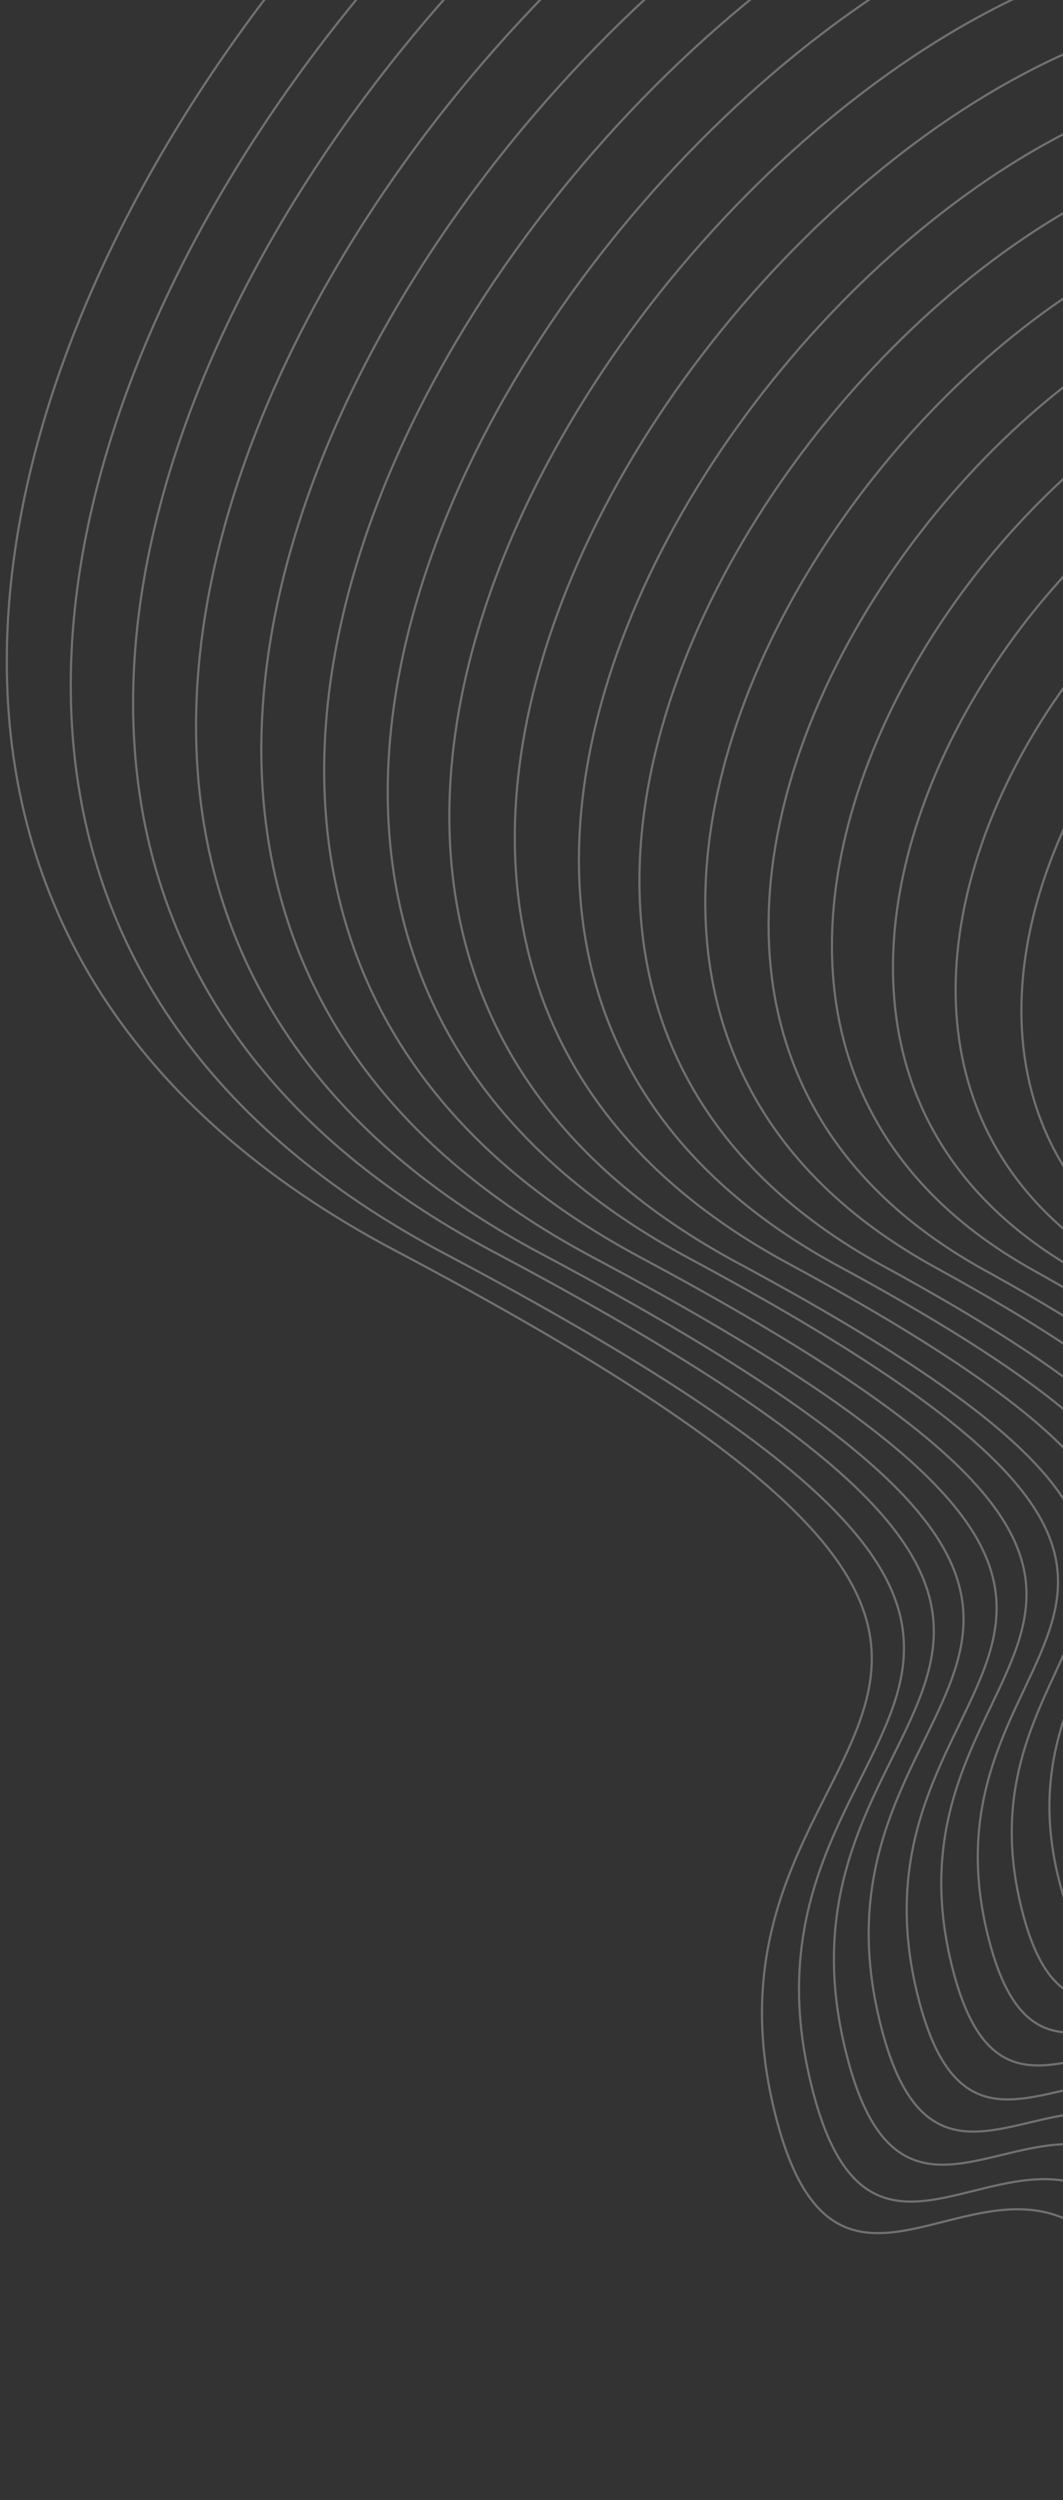 <svg width="240" height="564" viewBox="0 0 240 564" fill="none" xmlns="http://www.w3.org/2000/svg">
<rect x="0" y="0" width="240" height="564" fill="#333333" stroke="none"/>
<g opacity="0.3" clip-path="url(#clip0_505_174)">
<path d="M554.63 228.861C575.762 243.167 551.552 277.718 544.349 316.869C543.378 322.8 541.977 328.806 541.006 334.737C537.531 354.401 563.315 364.8 567.634 376.911C579.902 411.812 571.318 431.472 551.375 440.68C532.041 449.562 503.267 450.099 474.611 434.655C424.154 407.46 439 440.585 381.913 417.416C367.559 411.472 351.757 444.572 338.251 401.24C327.278 366.115 309.573 399.764 302.663 370.145C294.127 333.714 338.416 329.166 266.396 287.74C180.586 238.499 267.618 107.75 333.926 121.345C337.852 122.218 341.243 123.85 344.747 126.127C371.078 143.524 342.675 180.795 471.079 213.146C497.597 220.093 533.967 214.697 554.63 228.861Z" stroke="white" stroke-width="0.5"/>
<path d="M569.706 223.597C592.533 238.718 567.73 276.254 558.603 318.397C557.238 324.618 555.733 331.307 554.406 337.743C550.114 359.1 578.382 369.735 583.319 382.847C597.514 421.183 588.3 443.612 566.744 453.765C545.798 463.59 514.287 463.712 482.886 446.526C427.371 415.771 444.107 452.117 381.361 427.044C365.602 420.677 348.278 457.808 333.342 410.068C321.303 371.359 301.645 409.114 294.25 376.697C285.118 336.821 334.552 332.494 254.812 287.524C160.017 233.85 258.812 91.537 329.196 106.867C333.338 107.703 337.235 109.69 340.776 112.182C368.989 131.471 335.757 172.901 477.485 207.828C506.918 214.936 546.878 208.477 569.706 223.597Z" stroke="white" stroke-width="0.5"/>
<path d="M584.565 218.371C609.052 234.092 583.656 274.611 572.82 319.71C571.099 326.435 569.415 333.377 567.769 340.533C562.623 363.368 593.627 374.416 598.967 388.568C615.089 430.34 605.423 455.285 582.076 466.633C559.555 477.618 525.092 477.364 491.087 457.967C430.514 423.652 449.14 463.218 380.988 436.418C363.824 429.63 344.978 470.792 328.827 418.607C315.723 376.313 294.365 418.353 286.269 383.175C276.324 339.893 330.941 335.999 243.837 286.982C140.275 228.837 250.616 74.997 325.075 92.061C329.686 93.038 333.836 95.204 337.667 98.088C367.762 119.269 329.699 164.859 484.716 202.146C516.454 209.742 559.574 202.294 584.565 218.371Z" stroke="white" stroke-width="0.5"/>
<path d="M599.641 213.106C625.823 229.643 599.796 272.931 587.252 320.985C585.39 328.179 583.35 335.625 581.562 343.249C575.563 367.562 609.088 379.061 615.26 394.177C633.311 439.384 623.015 467.099 598.092 479.606C573.994 491.749 536.796 491.081 500.009 469.727C434.377 431.852 455.11 474.6 381.083 445.934C362.513 438.724 342.145 483.917 324.78 427.286C310.61 381.408 287.299 427.554 278.718 389.577C267.961 342.889 327.723 339.216 233.331 286.58C120.784 224.002 242.889 58.598 321.423 77.397C326.286 78.552 330.689 80.895 334.989 83.921C366.966 106.993 324.289 156.705 492.416 196.604C525.812 204.8 572.485 196.073 599.641 213.106Z" stroke="white" stroke-width="0.5"/>
<path d="M614.5 207.879C642.379 225.231 615.899 271.037 601.506 322.513C599.288 330.212 597.107 338.126 594.963 346.254C588.109 372.044 624.332 383.743 630.945 400.113C650.923 448.755 639.959 479.024 613.461 492.69C587.572 506.029 547.816 504.694 508.283 481.597C437.594 440.163 460.255 486.347 380.784 455.739C360.809 448.106 338.882 497.116 320.339 436.254C305.319 386.755 280.055 437.006 270.774 396.269C259.42 346.138 324.327 342.684 222.216 286.504C100.899 219.456 234.552 42.526 317.162 63.059C322.278 64.392 327.149 66.876 331.486 70.116C365.346 95.08 317.838 148.952 499.29 191.426C535.132 199.643 585.396 189.853 614.5 207.879Z" stroke="white" stroke-width="0.5"/>
<path d="M629.576 202.615C659.112 220.567 632.041 269.357 615.723 323.826C613.364 331.992 610.826 340.411 608.289 348.829C600.58 376.097 639.325 388.246 646.771 405.582C668.676 457.659 657.298 490.66 629.009 505.522C601.507 519.804 559.051 518.272 516.7 493.001C440.953 448.006 465.72 497.374 380.374 464.899C359.208 456.807 335.544 509.885 315.786 444.578C299.701 391.495 272.522 446.066 262.755 402.532C250.589 348.993 320.679 345.974 211.241 285.963C80.941 214.48 226.14 26.023 313.041 48.253C318.626 49.727 323.75 52.389 328.34 55.808C364.082 82.663 311.744 140.695 506.737 185.706C544.669 194.449 598.344 183.847 629.576 202.615Z" stroke="white" stroke-width="0.5"/>
<path d="M644.436 197.388C675.883 216.118 647.965 267.714 629.978 325.353C627.262 334.025 624.367 342.949 621.689 351.835C613.125 380.58 654.606 393.144 662.454 411.517C686.25 466.816 674.279 502.8 644.161 518.643C615.085 534.085 569.677 532.175 524.759 504.909C443.954 456.355 470.611 508.942 379.859 474.742C357.288 466.227 332.102 523.336 310.914 453.622C293.764 396.953 264.847 455.594 254.38 409.299C241.401 352.354 316.636 349.555 199.657 285.747C60.371 209.831 217.334 9.811 308.273 33.56C314.111 35.211 319.489 38.051 324.584 41.826C361.993 70.611 305.077 132.979 513.321 180.135C554.026 189.508 611.255 177.627 644.436 197.388Z" stroke="white" stroke-width="0.5"/>
<path d="M659.549 192.339C692.654 211.669 664.143 266.249 644.447 326.845C641.374 336.021 638.339 345.411 635.519 354.766C626.102 384.989 670.067 397.788 678.785 417.342C704.509 476.076 692.086 514.576 660.214 531.831C629.524 548.216 581.38 545.892 533.718 516.883C448.033 464.517 476.403 520.578 379.991 484.473C356.014 475.535 329.27 536.461 306.905 462.516C288.689 402.264 257.856 465.226 246.867 415.916C233.075 355.565 313.671 352.948 189.188 285.56C41.134 205.174 209.643 -6.374 304.659 19.11C310.927 20.687 316.595 23.92 321.728 27.91C361.019 58.587 299.273 125.115 520.842 174.846C563.348 184.351 624.166 171.407 659.549 192.339Z" stroke="white" stroke-width="0.5"/>
<path d="M674.408 187.112C709.21 207.258 680.069 264.608 658.665 328.157C655.451 337.801 652.058 347.697 648.883 357.557C638.648 389.472 685.312 402.47 694.433 423.063C722.085 485.232 708.993 526.286 675.546 544.7C643.066 562.281 592.4 559.505 541.703 528.361C450.96 472.435 481.436 531.679 379.364 493.67C353.945 484.095 325.932 549.23 302.136 470.877C282.855 407.04 250.285 474.07 238.633 422.217C224.244 358.421 309.807 356.276 177.998 285.055C20.959 200.235 201.233 -22.876 300.323 4.342C306.845 6.097 312.943 9.255 318.366 13.639C359.54 46.206 293.179 116.857 527.857 169.2C572.884 179.157 636.862 165.223 674.408 187.112Z" stroke="white" stroke-width="0.5"/>
<path d="M689.484 181.847C725.981 202.809 696.209 262.928 672.919 329.685C669.348 339.833 665.778 349.983 662.245 360.346C651.157 393.74 700.342 407.189 710.08 428.783C739.659 494.388 726.154 538.174 690.878 557.568C656.822 576.309 603.383 572.904 549.941 540.017C454.14 480.532 486.506 542.994 378.813 503.297C351.988 493.301 322.453 562.467 297.443 479.669C277.096 412.247 242.573 483.383 230.22 428.767C215.019 361.566 305.728 359.64 166.414 284.839C0.607 195.549 192.427 -39.089 295.592 -10.136C302.367 -8.203 308.719 -4.867 314.647 -0.128C357.704 34.332 286.549 109.357 534.517 164.06C582.242 174.215 649.773 159.003 689.484 181.847Z" stroke="white" stroke-width="0.5"/>
<path d="M704.343 176.62C742.499 198.182 712.135 261.285 687.135 330.997C683.424 341.614 679.498 352.268 675.823 363.099C663.881 397.97 715.802 411.834 726.158 434.429C757.666 503.469 743.53 550.025 706.678 570.578C671.046 590.477 614.656 586.696 558.61 551.598C457.751 488.553 492.007 554.237 378.871 512.598C350.64 502.178 319.583 575.376 293.358 488.133C271.947 417.126 235.723 492.547 222.632 434.955C206.618 364.347 302.725 362.819 155.832 284.006C-18.959 190.283 184.408 -55.882 291.865 -25.232C299.109 -23.158 305.713 -19.643 311.679 -14.689C356.617 21.662 280.633 100.847 541.888 157.91C591.778 169.021 662.722 152.997 704.343 176.62Z" stroke="white" stroke-width="0.5"/>
<path d="M719.419 171.356C759.271 193.734 728.491 259.568 701.568 332.273C697.5 343.394 693.217 354.553 689.402 365.852C676.606 402.201 731.01 416.3 742.021 440.113C775.456 512.589 760.653 561.697 722.226 583.41C684.981 604.253 625.891 600.272 567.064 563.217C461.146 496.611 497.509 565.478 378.534 522.187C348.898 511.346 316.282 588.36 288.627 496.709C266.15 422.118 227.974 501.644 214.435 441.47C197.825 367.418 298.861 366.147 144.679 283.716C-38.88 185.522 176.035 -72.169 287.53 -40.001C295.026 -37.748 302.099 -34.093 308.318 -28.96C355.138 9.282 274.323 92.627 548.904 152.264C601.098 163.864 675.634 146.777 719.419 171.356Z" stroke="white" stroke-width="0.5"/>
<path d="M734.279 166.13C775.826 189.322 744.2 257.963 715.822 333.801C711.398 345.427 706.973 357.053 702.801 368.858C689.151 406.684 746.292 421.198 757.921 446.011C793.247 521.708 778.066 573.764 737.848 596.672C699.027 618.673 637.163 614.063 575.591 575.266C464.615 505.101 502.869 577.188 378.45 531.956C347.409 520.692 313.271 601.737 284.402 505.64C261.075 427.428 220.945 511.059 206.707 448.125C189.321 370.882 295.465 369.615 133.779 283.604C-58.765 180.977 167.912 -88.278 283.483 -54.375C291.448 -51.983 298.558 -48.112 305.246 -42.839C353.948 -2.705 268.34 85.015 556.425 146.975C610.456 158.923 688.329 140.594 734.279 166.13Z" stroke="white" stroke-width="0.5"/>
<path d="M749.355 160.865C792.56 184.658 760.557 256.246 730.039 335.114C725.474 347.208 720.693 359.339 716.127 371.433C701.623 410.737 761.284 425.701 773.531 451.517C810.782 530.649 794.936 585.259 752.927 609.362C712.531 632.523 647.931 627.5 583.539 586.529C467.684 512.551 507.865 588.074 377.609 541.19C345.162 529.504 309.503 614.581 279.418 514.039C255.026 432.241 212.981 520.194 198.219 454.246C180.022 373.596 291.348 372.765 122.337 282.921C-79.192 175.86 159.248 -104.959 278.894 -69.322C287.075 -66.966 294.691 -62.739 301.453 -57.035C352.037 -15.01 261.675 77.299 563.01 141.404C619.777 153.766 701.24 134.374 749.355 160.865Z" stroke="white" stroke-width="0.5"/>
<path d="M764.215 155.638C809.114 180.246 776.483 254.603 744.256 336.427C739.297 348.81 734.412 361.624 729.706 374.186C714.384 415.183 776.707 430.131 789.431 457.416C828.828 539.946 812.349 597.325 768.512 622.41C726.324 646.765 659.166 641.075 592.03 598.363C471.117 520.826 513.188 599.568 377.488 550.743C343.636 538.635 306.417 627.528 275.156 522.755C249.698 437.374 205.916 529.395 190.454 460.687C171.443 376.631 288.131 375.981 111.362 282.378C-98.936 170.847 150.837 -121.462 274.774 -84.127C283.207 -81.594 291.292 -77.226 298.307 -71.345C350.774 -27.427 255.58 69.042 570.203 135.507C629.35 148.787 714.189 128.368 764.215 155.638Z" stroke="white" stroke-width="0.5"/>
<path d="M779.327 150.589C825.923 176.013 792.66 253.138 758.763 338.132C753.663 350.984 748.422 364.303 743.358 377.369C727.183 419.843 792.028 435.243 805.584 463.493C846.908 549.458 829.802 609.606 784.386 635.85C740.586 661.153 670.513 655.295 600.595 610.627C474.661 529.745 518.586 611.493 377.264 560.979C342.006 548.448 303.266 641.371 270.789 532.154C244.267 443.189 198.568 539.531 182.621 468.025C163.013 380.525 284.668 380.348 100.573 282.911C-118.709 166.947 142.864 -136.71 270.84 -97.856C279.741 -95.182 287.826 -90.815 295.347 -84.577C349.696 -38.769 249.671 61.86 577.62 130.9C638.671 143.63 727.1 122.147 779.327 150.589Z" stroke="white" stroke-width="0.5"/>
<path d="M821.19 468.999C905.983 644.33 756.762 717.322 608.795 622.068C477.803 537.626 523.871 622.772 376.853 570.139C340.405 557.149 299.928 654.145 266.021 540.515C238.433 447.965 190.998 548.376 174.349 474.109C153.929 383.203 280.729 383.245 89.346 282.191C-154.584 153.416 174.783 -198.53 291.732 -99.027C347.785 -51.074 243.287 53.209 584.383 125.077C647.992 138.473 739.795 115.965 794.186 145.362C849.803 175.434 796.37 277.104 756.722 380.16C739.654 423.896 807.019 439.748 821.19 468.999Z" stroke="white" stroke-width="0.5"/>
</g>
<defs>
<clipPath id="clip0_505_174">
<rect width="846" height="782" fill="white" transform="translate(0.687 -117)"/>
</clipPath>
</defs>
</svg>
